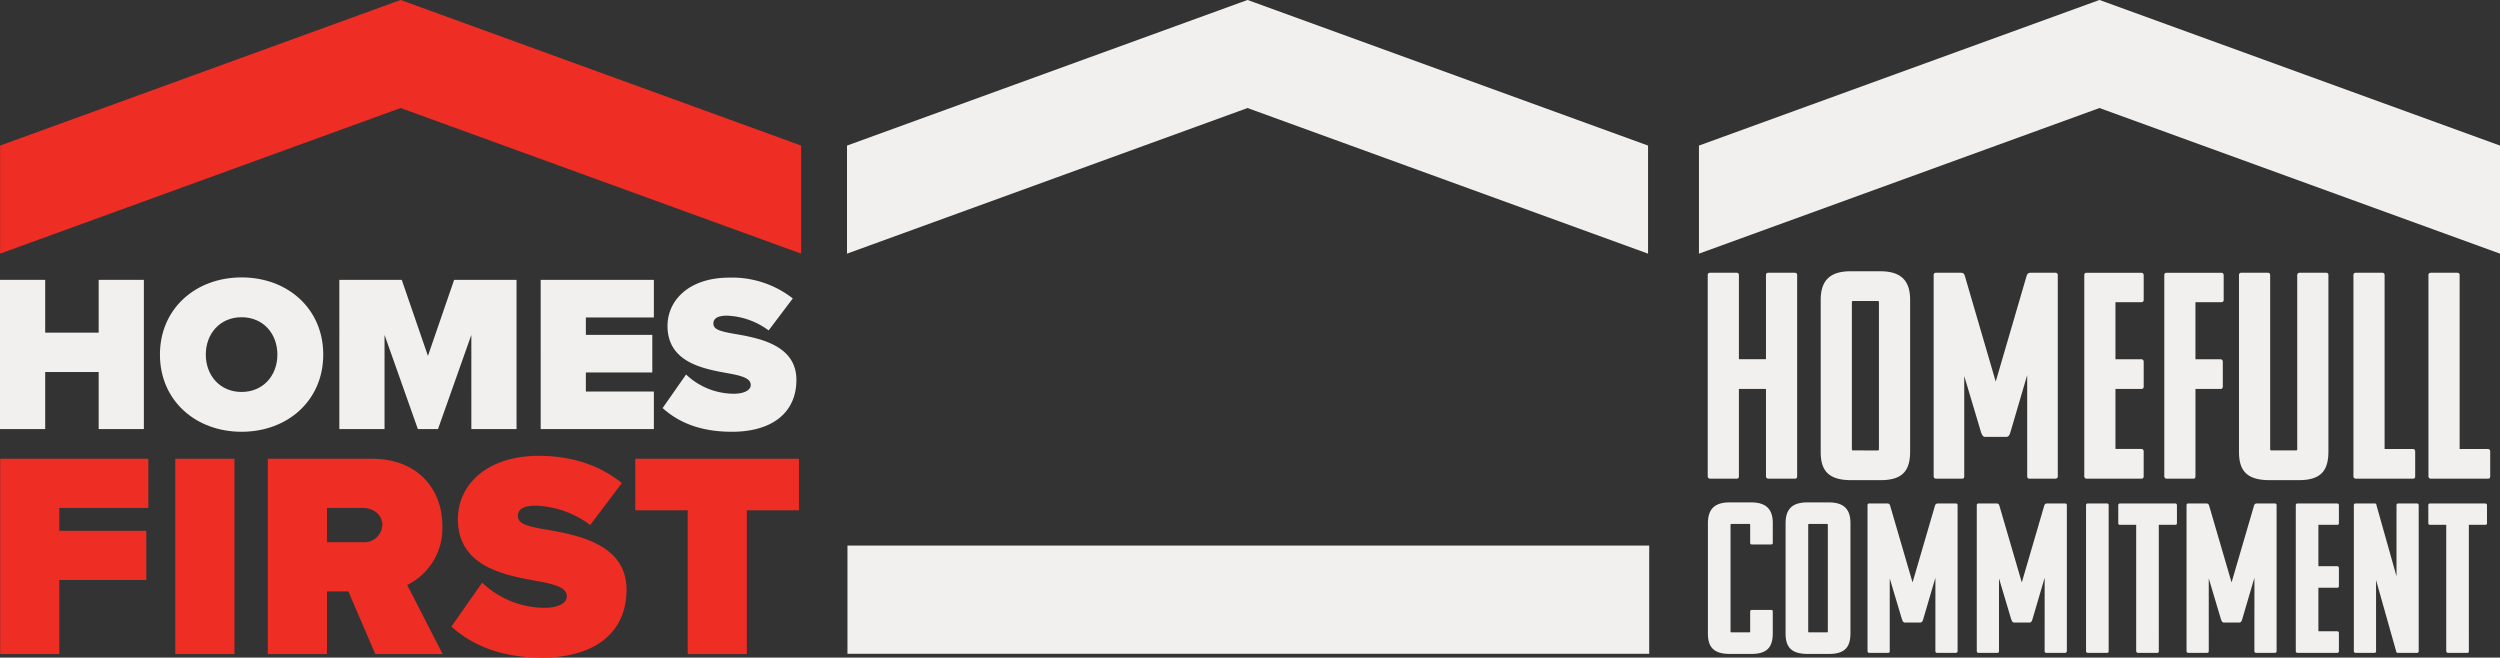 <?xml version="1.0" encoding="UTF-8"?>
<svg xmlns="http://www.w3.org/2000/svg" width="532.036" height="139.943" viewBox="0 0 532.036 139.943">
  <rect x="0" y="0" width="532.036" height="139.943" fill="#333333" stroke="none"/>
  <g id="Group_1512" data-name="Group 1512" transform="translate(-140 -102.049)">
    <g id="Group_1490" data-name="Group 1490" transform="translate(140 102.049)">
      <path id="Path_3213" data-name="Path 3213" d="M85.237,0,.026,30.979v23l85.237-30.99L170.5,53.976v-23L85.288,0Z" transform="translate(-0.009 0)" fill="#ee2d24"></path>
      <path id="Path_3214" data-name="Path 3214" d="M21,89.786v11.237H9.617V89.786H0v31.756H9.617V109.4H21v12.141h9.617V89.786Z" transform="translate(0 -30.229)" fill="#f1f0ee"></path>
      <path id="Path_3215" data-name="Path 3215" d="M68.691,89c9.808,0,17.378,6.665,17.378,16.424s-7.57,16.425-17.378,16.425-17.378-6.665-17.378-16.425S58.883,89,68.691,89m0,8.474c-4.618,0-7.618,3.523-7.618,7.951s3,7.951,7.618,7.951,7.618-3.524,7.618-7.951-3-7.951-7.618-7.951" transform="translate(-17.276 -29.963)" fill="#f1f0ee"></path>
      <path id="Path_3216" data-name="Path 3216" d="M136.963,101.5l-7.094,20.043h-4.285L118.49,101.5v20.043h-9.617V89.787h13.283l5.57,16.187L133.3,89.787h13.283v31.755h-9.617Z" transform="translate(-36.655 -30.229)" fill="#f1f0ee"></path>
      <path id="Path_3217" data-name="Path 3217" d="M173.465,89.786h24.09v8H183.082V101.5h14.14v8h-14.14v4.046h14.474v8h-24.09Z" transform="translate(-58.402 -30.229)" fill="#f1f0ee"></path>
      <path id="Path_3218" data-name="Path 3218" d="M217.577,109.684a14.8,14.8,0,0,0,10.236,4.094c1.809,0,3.523-.619,3.523-1.856s-1.333-1.857-4.475-2.428c-5.237-.953-13.235-2.19-13.235-10.142,0-5.38,4.475-10.283,13.188-10.283A20.947,20.947,0,0,1,240.286,93.5l-5.141,6.808a15.81,15.81,0,0,0-8.855-3.143c-2.381,0-2.9.858-2.9,1.667,0,1.238,1.286,1.666,4.665,2.237,5.238.9,13,2.428,13,9.76,0,7-5.19,11.045-13.712,11.045-6.761,0-11.379-2-14.759-5.047Z" transform="translate(-71.57 -29.987)" fill="#f1f0ee"></path>
      <path id="Path_3219" data-name="Path 3219" d="M.056,147.184H31.588v10.469H12.644v4.86H31.152v10.469H12.644v15.766H.056Z" transform="translate(-0.019 -49.553)" fill="#ee2d24"></path>
      <rect id="Rectangle_2716" data-name="Rectangle 2716" width="12.588" height="41.564" transform="translate(37.304 97.631)" fill="#ee2d24"></rect>
      <path id="Path_3220" data-name="Path 3220" d="M103.067,175.414H98.518v13.335H85.93V147.184h22.184c9.722,0,14.957,6.481,14.957,14.271a13.4,13.4,0,0,1-7.478,12.587l7.54,14.707H108.8Zm3.116-17.76H98.518v7.291h7.665a3.827,3.827,0,0,0,4.113-3.676c0-2.244-1.994-3.614-4.113-3.614" transform="translate(-28.931 -49.553)" fill="#ee2d24"></path>
      <path id="Path_3221" data-name="Path 3221" d="M151.372,173.228a19.37,19.37,0,0,0,13.4,5.359c2.368,0,4.611-.81,4.611-2.43s-1.745-2.43-5.858-3.178c-6.855-1.246-17.323-2.866-17.323-13.273,0-7.042,5.858-13.46,17.261-13.46,6.792,0,12.9,1.932,17.635,5.8l-6.729,8.911a20.691,20.691,0,0,0-11.592-4.113c-3.115,0-3.8,1.122-3.8,2.18,0,1.62,1.683,2.182,6.107,2.929,6.854,1.184,17.012,3.178,17.012,12.775,0,9.16-6.792,14.457-17.947,14.457-8.849,0-14.894-2.617-19.319-6.606Z" transform="translate(-48.76 -49.237)" fill="#ee2d24"></path>
      <path id="Path_3222" data-name="Path 3222" d="M214.976,158.151H203.821V147.184h34.834v10.967H227.563v30.6H214.976Z" transform="translate(-68.622 -49.553)" fill="#ee2d24"></path>
      <path id="Path_3223" data-name="Path 3223" d="M356.959,0l-85.212,30.98v23l85.237-30.99,85.237,30.99v-23L357.01,0Z" transform="translate(-91.492 0)" fill="#f1f0ee"></path>
      <path id="Path_8338" data-name="Path 8338" d="M356.959,0l-85.212,30.98v23l85.237-30.99,85.237,30.99v-23L357.01,0Z" transform="translate(89.814 0)" fill="#f1f0ee"></path>
      <path id="Path_8350" data-name="Path 8350" d="M27.216-91.929c.313,0,.5-.125.5-.5v-42.821a.461.461,0,0,0-.5-.5H21.581a.461.461,0,0,0-.5.5v17.9h-5.76v-17.9a.461.461,0,0,0-.5-.5H9.186a.461.461,0,0,0-.5.5V-92.43a.489.489,0,0,0,.5.5H14.82c.313,0,.5-.125.5-.5v-18.593h5.76V-92.43a.489.489,0,0,0,.5.5Zm11.957.313H45.5c4.883,0,6.26-2.254,6.26-6.135v-32.241c0-3.819-1.69-6.073-6.323-6.073H39.048c-4.633,0-6.323,2.254-6.323,6.135v32.3C32.725-93.87,34.165-91.616,39.173-91.616Zm5.947-37.813v31.177c0,.25-.063.313-.313.313H39.674c-.25,0-.313-.063-.313-.313v-31.177c0-.25.063-.313.313-.313h5.134C45.058-129.742,45.121-129.679,45.121-129.429Zm31.553,37a.459.459,0,0,0,.5.5h5.509a.489.489,0,0,0,.5-.5v-42.821a.461.461,0,0,0-.5-.5H77.425c-.751,0-.814.5-.939.876l-6.511,22.287-6.511-22.287c-.125-.376-.188-.876-.876-.876H57.266a.461.461,0,0,0-.5.5V-92.43a.489.489,0,0,0,.5.5h5.509c.313,0,.5-.125.5-.5v-21.348l3.568,11.957c.188.438.313.939.814,1h4.633c.5-.063.689-.563.814-1l3.568-12.145Zm24.29.5a.459.459,0,0,0,.5-.5v-5.384a.484.484,0,0,0-.5-.438H95.455v-12.771h5.509a.459.459,0,0,0,.5-.5v-5.321a.494.494,0,0,0-.5-.5H95.455v-12.145h5.509a.444.444,0,0,0,.5-.438v-5.321a.494.494,0,0,0-.5-.5H89.319a.461.461,0,0,0-.5.5V-92.43a.489.489,0,0,0,.5.5ZM117.8-111.023a.459.459,0,0,0,.5-.5v-5.321a.494.494,0,0,0-.5-.5h-5.321v-12.145h5.509a.444.444,0,0,0,.5-.438v-5.321a.494.494,0,0,0-.5-.5H106.348a.461.461,0,0,0-.5.5V-92.43a.489.489,0,0,0,.5.5h5.634c.313,0,.5-.125.5-.5v-18.593Zm10.58,12.771v-37a.461.461,0,0,0-.5-.5h-5.634a.461.461,0,0,0-.5.5v37.625c0,3.756,1.44,6.01,6.448,6.01h6.323c4.883,0,6.26-2.254,6.26-6.135v-37.5a.447.447,0,0,0-.438-.5h-5.7a.494.494,0,0,0-.5.5v37c0,.25-.063.313-.313.313H128.7C128.447-97.939,128.384-98,128.384-98.252Zm30.363,6.323c.313,0,.5-.125.5-.5v-5.321a.494.494,0,0,0-.5-.5h-6.01v-37a.461.461,0,0,0-.5-.5H146.6a.461.461,0,0,0-.5.5V-92.43a.489.489,0,0,0,.5.5Zm15.964,0c.313,0,.5-.125.5-.5v-5.321a.494.494,0,0,0-.5-.5H168.7v-37a.461.461,0,0,0-.5-.5h-5.634a.461.461,0,0,0-.5.5V-92.43a.489.489,0,0,0,.5.5Z" transform="translate(354.744 193.797)" fill="#f1f0ee"></path>
      <path id="Path_8351" data-name="Path 8351" d="M13.892-93.886v3.815a.322.322,0,0,0,.363.318h4.087c.227,0,.363-.091.363-.318v-4.223c0-2.77-1.226-4.405-4.587-4.405H9.487C6.126-98.7,4.9-97.065,4.9-94.25v23.433c0,2.725,1.044,4.36,4.677,4.36h4.587c3.542,0,4.541-1.635,4.541-4.45v-4.587c0-.227-.136-.318-.363-.318H14.255a.322.322,0,0,0-.363.318v4.223c0,.182-.045.227-.227.227H9.941c-.182,0-.227-.045-.227-.227V-93.886c0-.182.045-.227.227-.227h3.724C13.846-94.113,13.892-94.068,13.892-93.886ZM26.108-66.457h4.587c3.542,0,4.541-1.635,4.541-4.45V-94.295c0-2.77-1.226-4.405-4.587-4.405H26.017c-3.361,0-4.587,1.635-4.587,4.45v23.433C21.43-68.092,22.475-66.457,26.108-66.457Zm4.314-27.429v22.615c0,.182-.045.227-.227.227H26.471c-.182,0-.227-.045-.227-.227V-93.886c0-.182.045-.227.227-.227h3.724C30.376-94.113,30.422-94.068,30.422-93.886ZM53.31-67.048a.333.333,0,0,0,.363.363h4a.354.354,0,0,0,.363-.363V-98.11a.334.334,0,0,0-.363-.363H53.855c-.545,0-.59.363-.681.636L48.451-81.67,43.728-97.837c-.091-.272-.136-.636-.636-.636h-3.86a.334.334,0,0,0-.363.363v31.062a.354.354,0,0,0,.363.363h4c.227,0,.363-.091.363-.363V-82.533l2.589,8.674c.136.318.227.681.59.727h3.361c.363-.045.5-.409.59-.727l2.589-8.81Zm23.251,0a.333.333,0,0,0,.363.363h4a.354.354,0,0,0,.363-.363V-98.11a.334.334,0,0,0-.363-.363H77.106c-.545,0-.59.363-.681.636L71.7-81.67,66.979-97.837c-.091-.272-.136-.636-.636-.636h-3.86a.334.334,0,0,0-.363.363v31.062a.354.354,0,0,0,.363.363h4c.227,0,.363-.091.363-.363V-82.533l2.589,8.674c.136.318.227.681.59.727h3.361c.363-.045.5-.409.59-.727l2.589-8.81Zm13.26.363c.227,0,.363-.091.363-.363V-98.11a.334.334,0,0,0-.363-.363H85.734a.334.334,0,0,0-.363.363v31.062a.354.354,0,0,0,.363.363Zm14.532-27.247a.322.322,0,0,0,.363-.318v-3.86a.358.358,0,0,0-.363-.363H92.591a.334.334,0,0,0-.363.363v3.86a.322.322,0,0,0,.363.318h3.451v26.884a.388.388,0,0,0,.363.363h4.133c.182,0,.318-.091.318-.363V-93.932ZM121.2-67.048a.333.333,0,0,0,.363.363h4a.354.354,0,0,0,.363-.363V-98.11a.334.334,0,0,0-.363-.363h-3.815c-.545,0-.59.363-.681.636L116.342-81.67l-4.723-16.167c-.091-.272-.136-.636-.636-.636h-3.86a.334.334,0,0,0-.363.363v31.062a.354.354,0,0,0,.363.363h4c.227,0,.363-.091.363-.363V-82.533l2.589,8.674c.136.318.227.681.59.727h3.361c.363-.045.5-.409.59-.727l2.589-8.81Zm17.62.363a.333.333,0,0,0,.363-.363v-3.905a.351.351,0,0,0-.363-.318h-4v-9.264h4a.333.333,0,0,0,.363-.363v-3.86a.358.358,0,0,0-.363-.363h-4v-8.81h4a.322.322,0,0,0,.363-.318v-3.86a.358.358,0,0,0-.363-.363h-8.447a.334.334,0,0,0-.363.363v31.062a.354.354,0,0,0,.363.363Zm16.984,0a.333.333,0,0,0,.363-.363V-98.11a.358.358,0,0,0-.363-.363h-4a.334.334,0,0,0-.363.363v15.122L147.177-98.11a.334.334,0,0,0-.363-.363h-4.087a.334.334,0,0,0-.363.363v31.062a.354.354,0,0,0,.363.363h4c.227,0,.363-.091.363-.363V-82.17l4.269,15.122a.354.354,0,0,0,.363.363Zm14.532-27.247a.322.322,0,0,0,.363-.318v-3.86a.358.358,0,0,0-.363-.363H158.576a.334.334,0,0,0-.363.363v3.86a.322.322,0,0,0,.363.318h3.451v26.884a.388.388,0,0,0,.363.363h4.133c.182,0,.318-.091.318-.363V-93.932Z" transform="translate(358.568 205.62)" fill="#f1f0ee"></path>
    </g>
    <path id="Path_8344" data-name="Path 8344" d="M0,0H170.621V23.031H0Z" transform="translate(320.352 218.153)" fill="#f1f0ee"></path>
  </g>
</svg>
